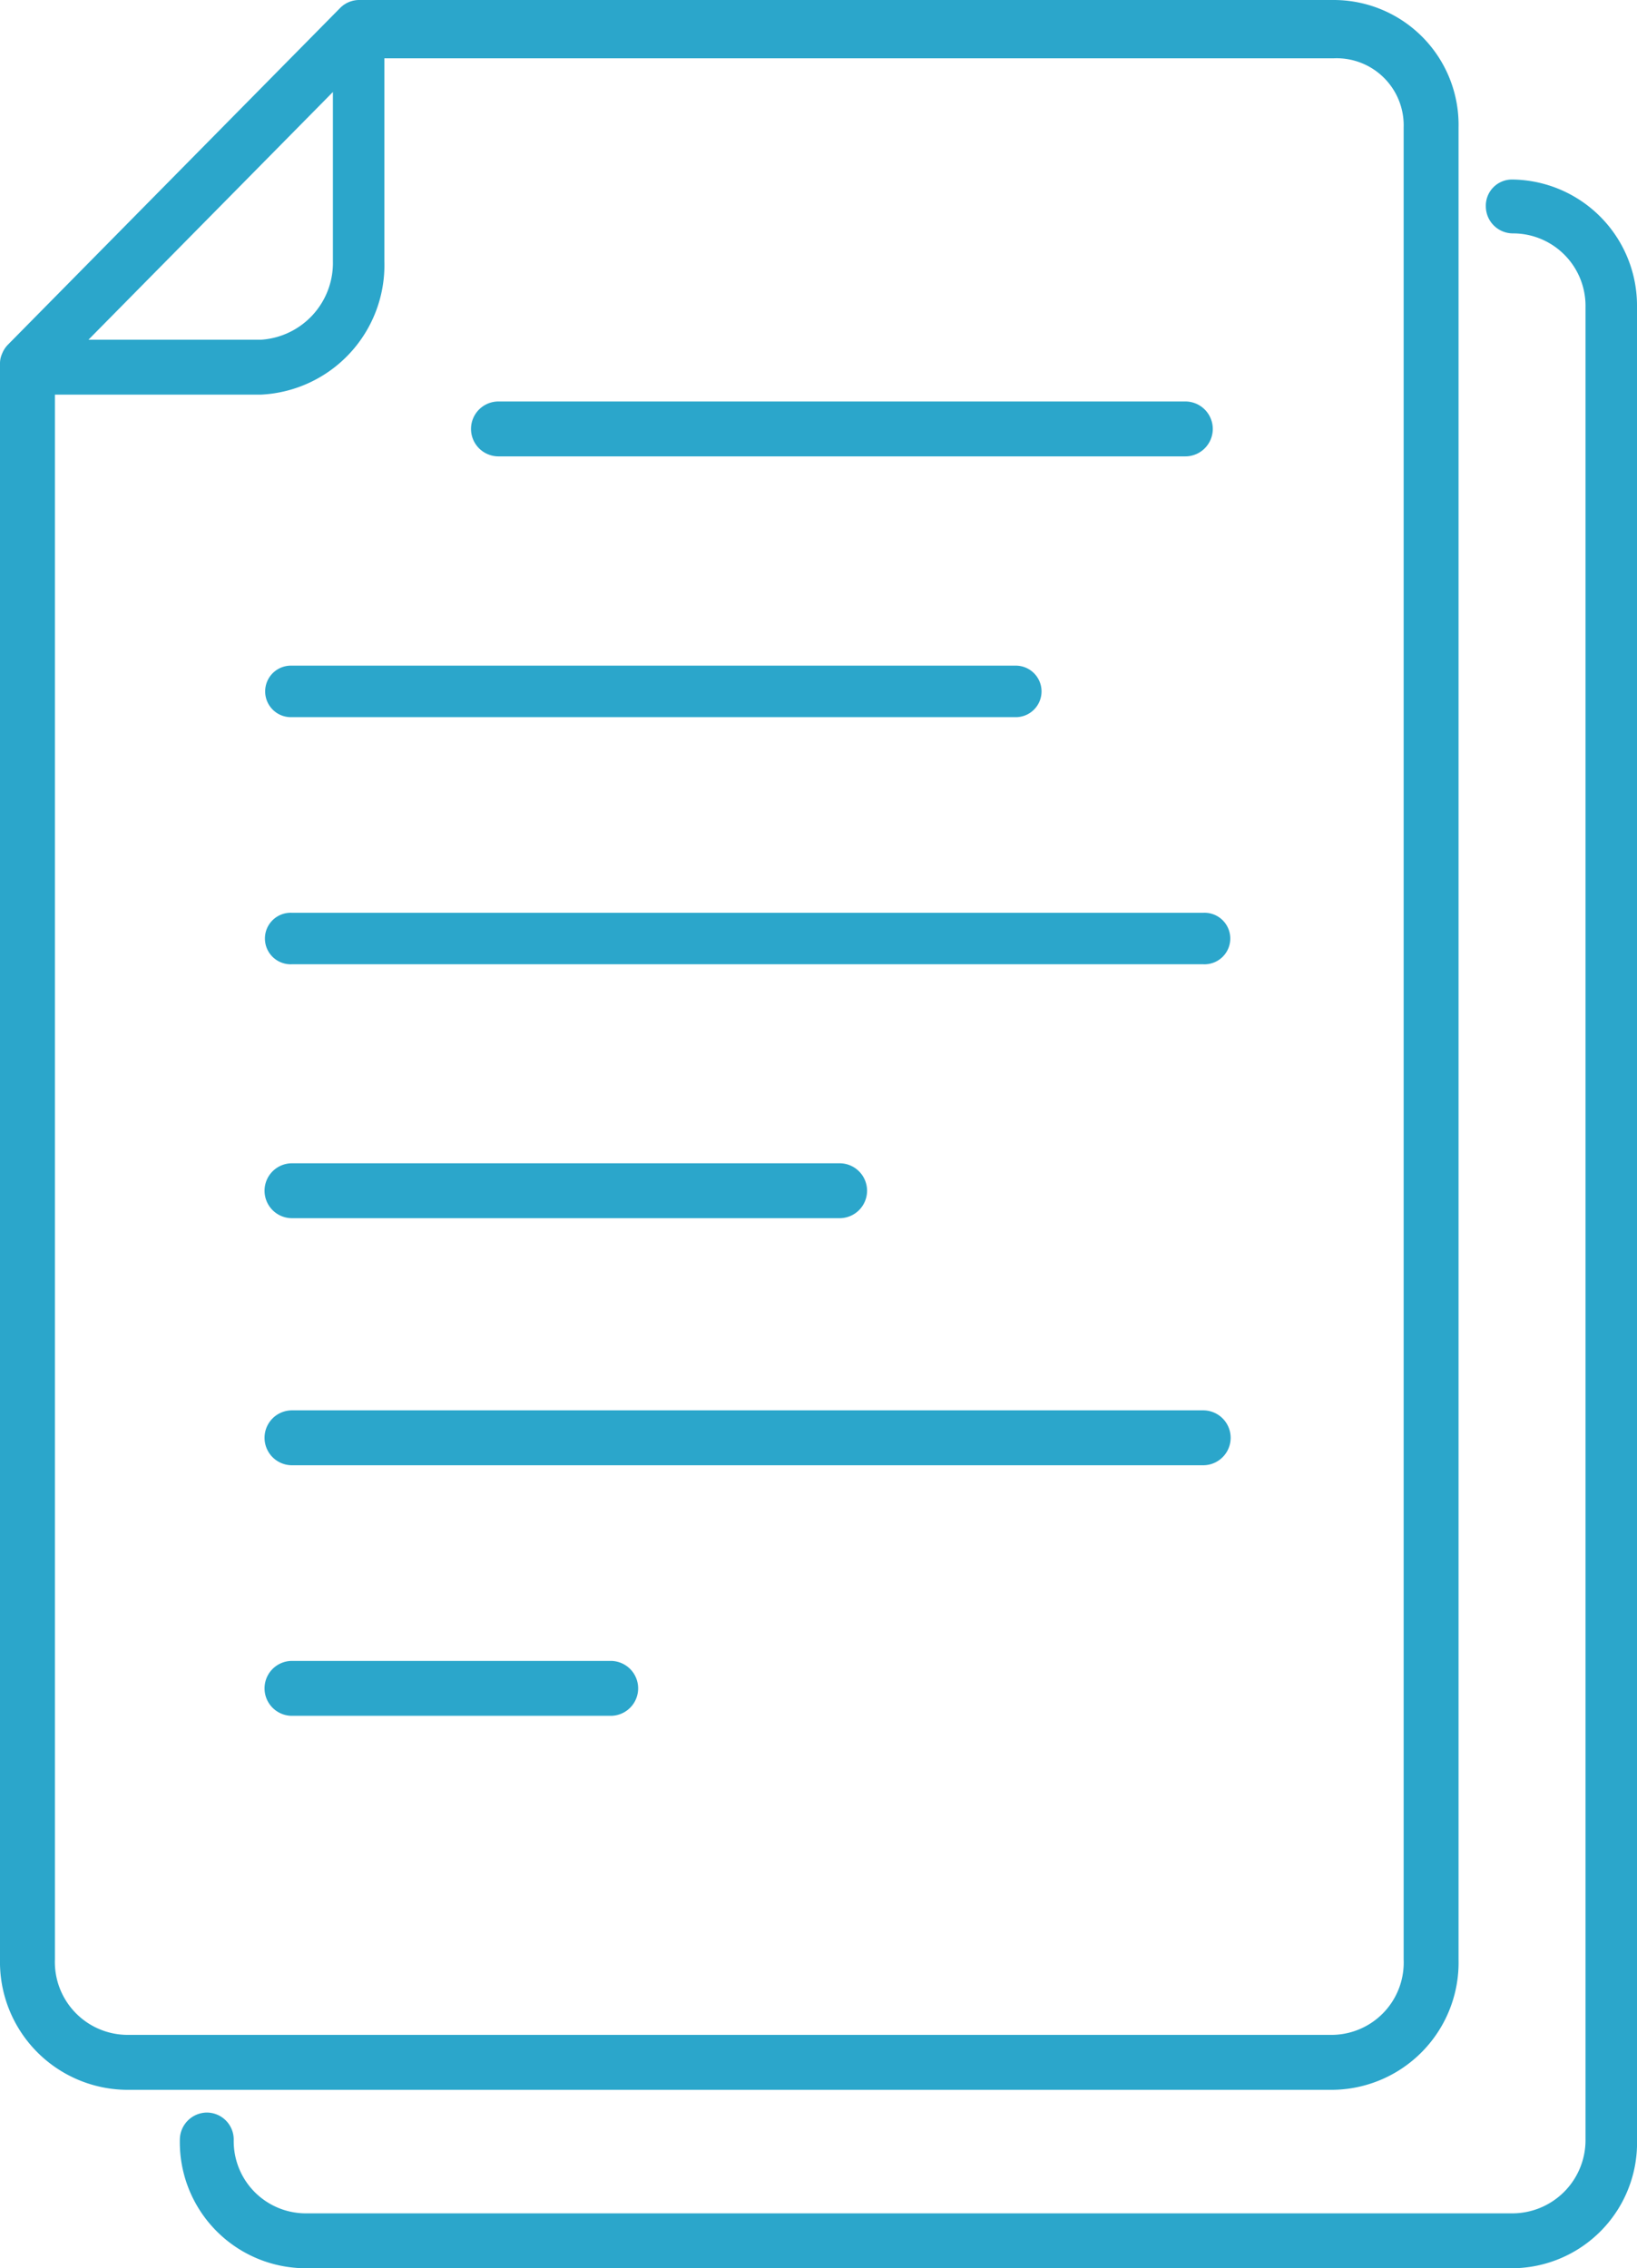 <svg xmlns="http://www.w3.org/2000/svg" width="73.884" height="102.385" viewBox="0 0 73.884 102.385">
  <g id="Artwork_14" data-name="Artwork 14" transform="translate(0 0)">
    <path id="Path_5598" data-name="Path 5598" d="M65.83,88.45V5.755A5.637,5.637,0,0,0,60.174,0H16.241a1.212,1.212,0,0,0-.89.361L.36,15.556a1.208,1.208,0,0,0-.268.416A1.046,1.046,0,0,0,0,16.409V88.45a5.773,5.773,0,0,0,5.689,5.881H60.174A5.746,5.746,0,0,0,65.83,88.45ZM15.025,4.153v7.631a3.472,3.472,0,0,1-3.246,3.551H3.992ZM2.478,88.45V17.813h9.3a5.855,5.855,0,0,0,5.57-6.029V2.633H60.174a3.027,3.027,0,0,1,3.178,3.122V88.45a3.263,3.263,0,0,1-3.178,3.4H5.689A3.289,3.289,0,0,1,2.478,88.45Z" transform="translate(0 0)" fill="#2ba6cb"/>
    <path id="Path_5599" data-name="Path 5599" d="M67.84,7.706a1.182,1.182,0,0,0-1.176,1.216,1.224,1.224,0,0,0,1.225,1.216,3.271,3.271,0,0,1,3.274,3.325V96.157a3.305,3.305,0,0,1-3.283,3.353H13.4a3.257,3.257,0,0,1-3.248-3.33,1.219,1.219,0,0,0-1.216-1.22,1.232,1.232,0,0,0-1.216,1.234,5.69,5.69,0,0,0,5.679,5.794H67.881a5.663,5.663,0,0,0,5.606-5.832V13.462A5.694,5.694,0,0,0,67.84,7.706Z" transform="translate(0.397 0.397)" fill="#2ba6cb"/>
    <path id="Path_5600" data-name="Path 5600" d="M21.456,19.713h31a1.239,1.239,0,0,0,0-2.478h-31a1.239,1.239,0,0,0,0,2.478Z" transform="translate(1.042 0.887)" fill="#2ba6cb"/>
    <path id="Path_5601" data-name="Path 5601" d="M12.593,30.9H45.211a1.163,1.163,0,1,0,0-2.324H12.593a1.163,1.163,0,1,0,0,2.324Z" transform="translate(0.586 1.471)" fill="#2ba6cb"/>
    <path id="Path_5602" data-name="Path 5602" d="M53.719,39.185H12.593a1.163,1.163,0,1,0,0,2.323H53.719a1.163,1.163,0,1,0,0-2.323Z" transform="translate(0.586 2.017)" fill="#2ba6cb"/>
    <path id="Path_5603" data-name="Path 5603" d="M12.593,52.416H37.309a1.239,1.239,0,0,0,0-2.478H12.593a1.239,1.239,0,0,0,0,2.478Z" transform="translate(0.586 2.571)" fill="#2ba6cb"/>
    <path id="Path_5604" data-name="Path 5604" d="M53.719,60.544H12.593a1.239,1.239,0,0,0,0,2.478H53.719a1.239,1.239,0,0,0,0-2.478Z" transform="translate(0.586 3.117)" fill="#2ba6cb"/>
    <path id="Path_5605" data-name="Path 5605" d="M26.977,71.3H12.593a1.239,1.239,0,0,0,0,2.478H26.977a1.239,1.239,0,0,0,0-2.478Z" transform="translate(0.586 3.671)" fill="#2ba6cb"/>
  </g>
</svg>
